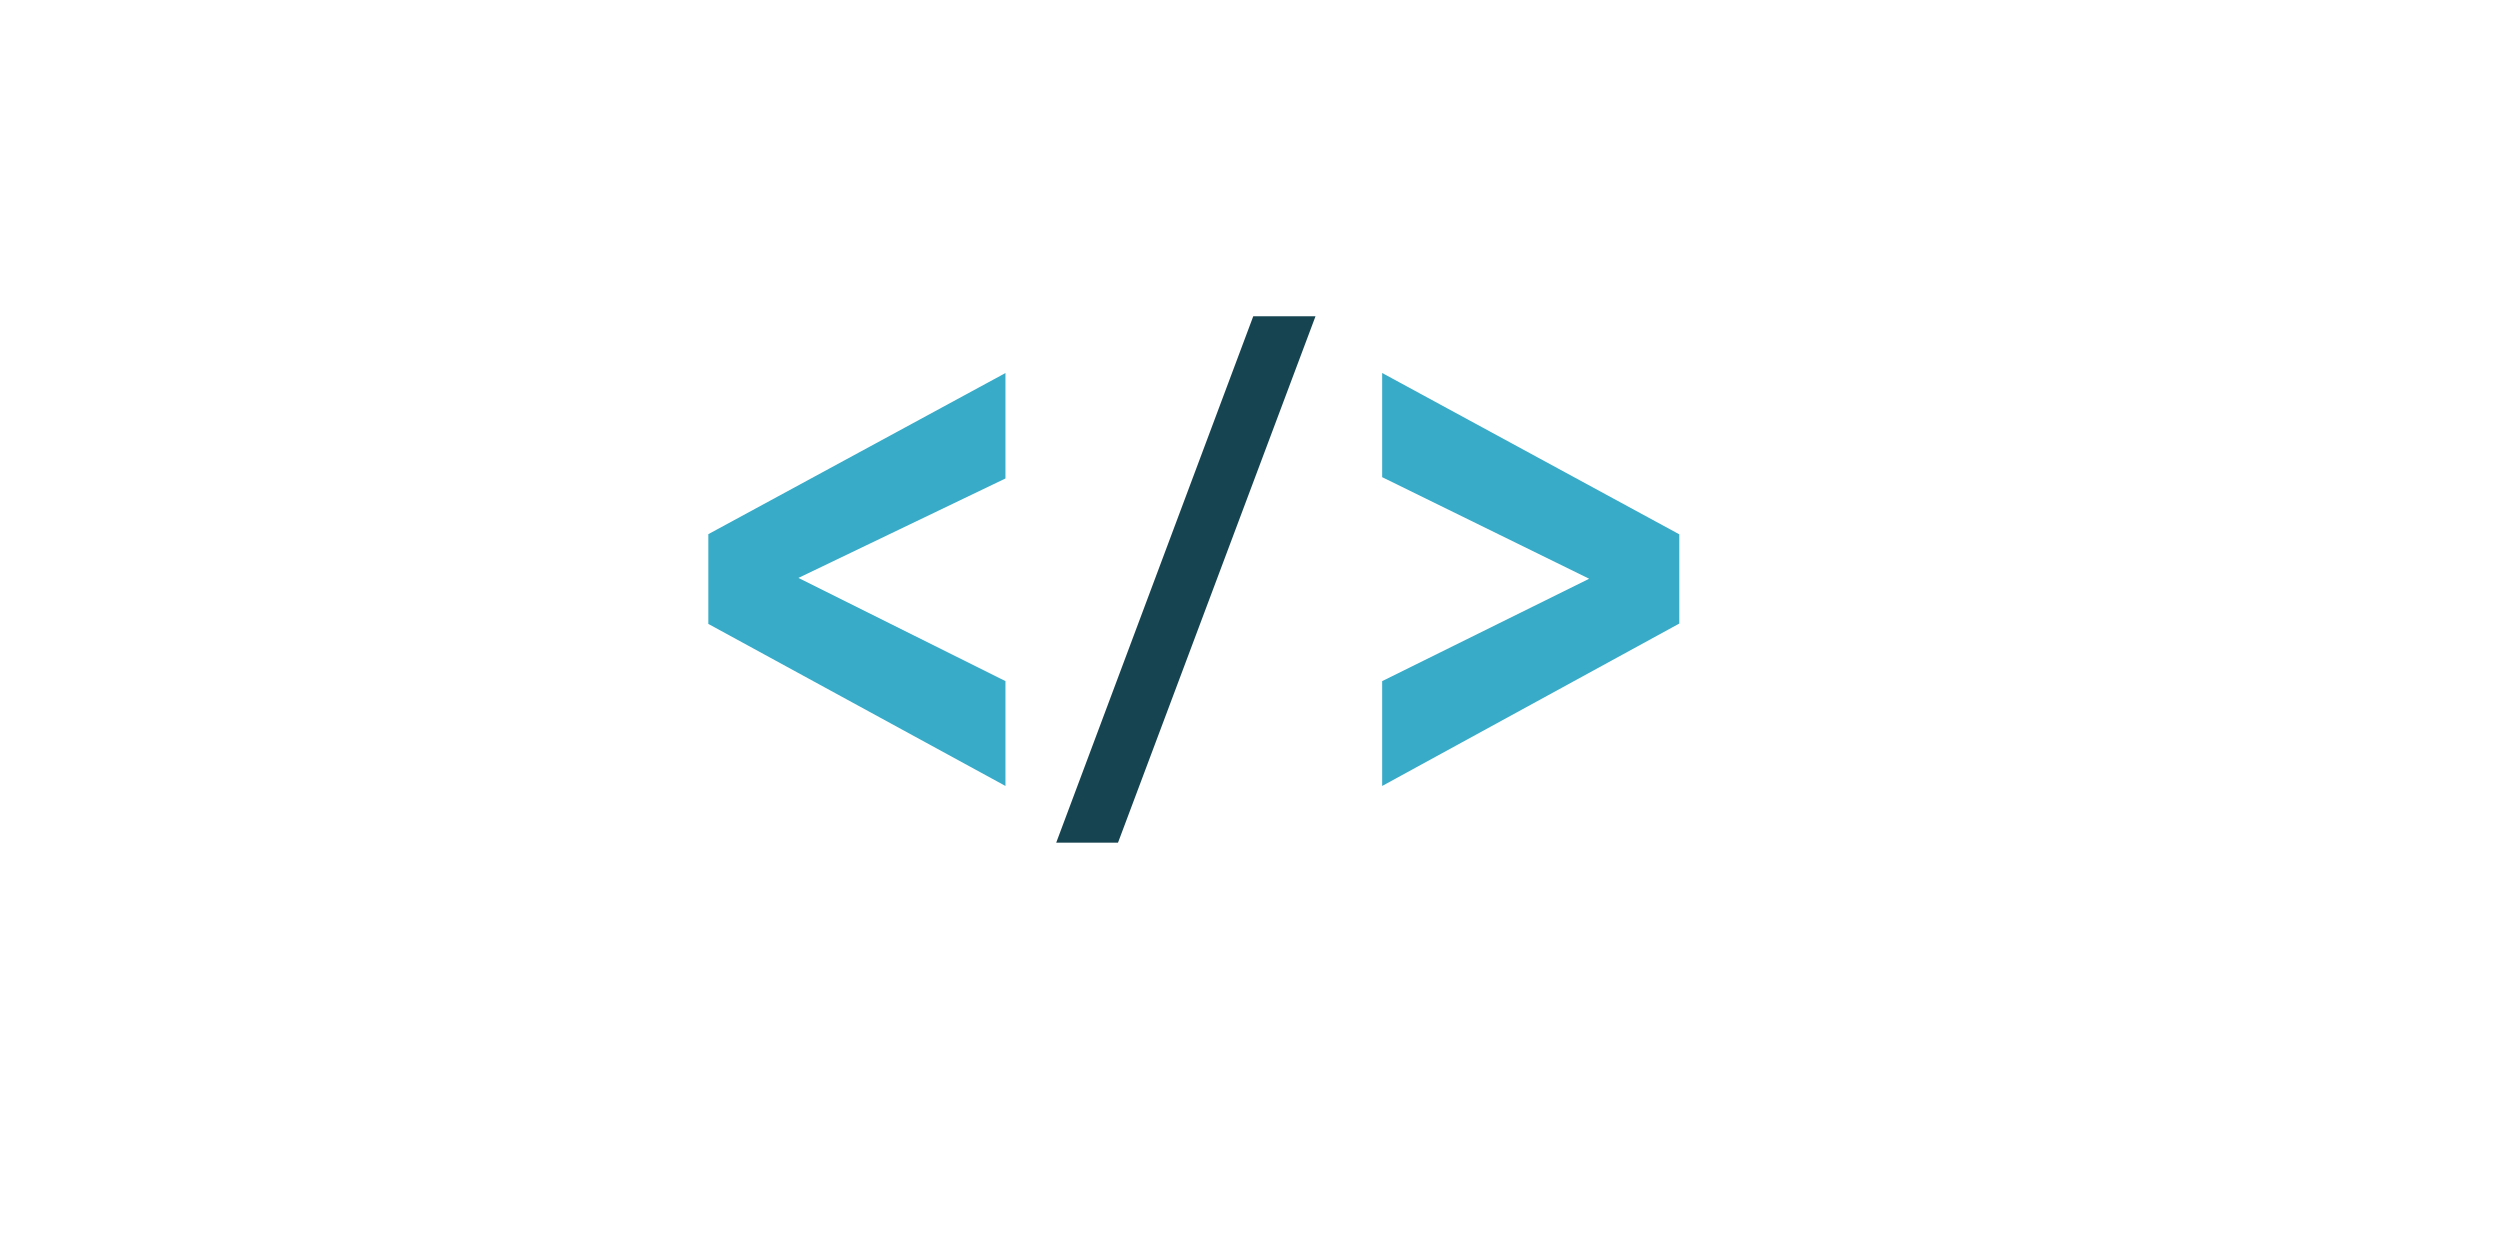 <svg xmlns="http://www.w3.org/2000/svg" xmlns:xlink="http://www.w3.org/1999/xlink" x="0px" y="0px"
	 width="200px" height="100px" viewBox="-2 -2 30 30" xml:space="preserve">
<path fill="#37abc8" d="M7.131,16.863L0,12.974v-2.154l7.131-3.867v2.53L2.162,11.87l4.969,2.477V16.863z"/>
<path fill="#164450" d="M8.349,18.224l4.729-12.633h1.494l-4.74,12.633H8.349z"/>
<path fill="#37abc8" d="M16.172,16.863v-2.516l4.968-2.457l-4.968-2.438v-2.5l7.131,3.872v2.141L16.172,16.863z"/>
</svg>
